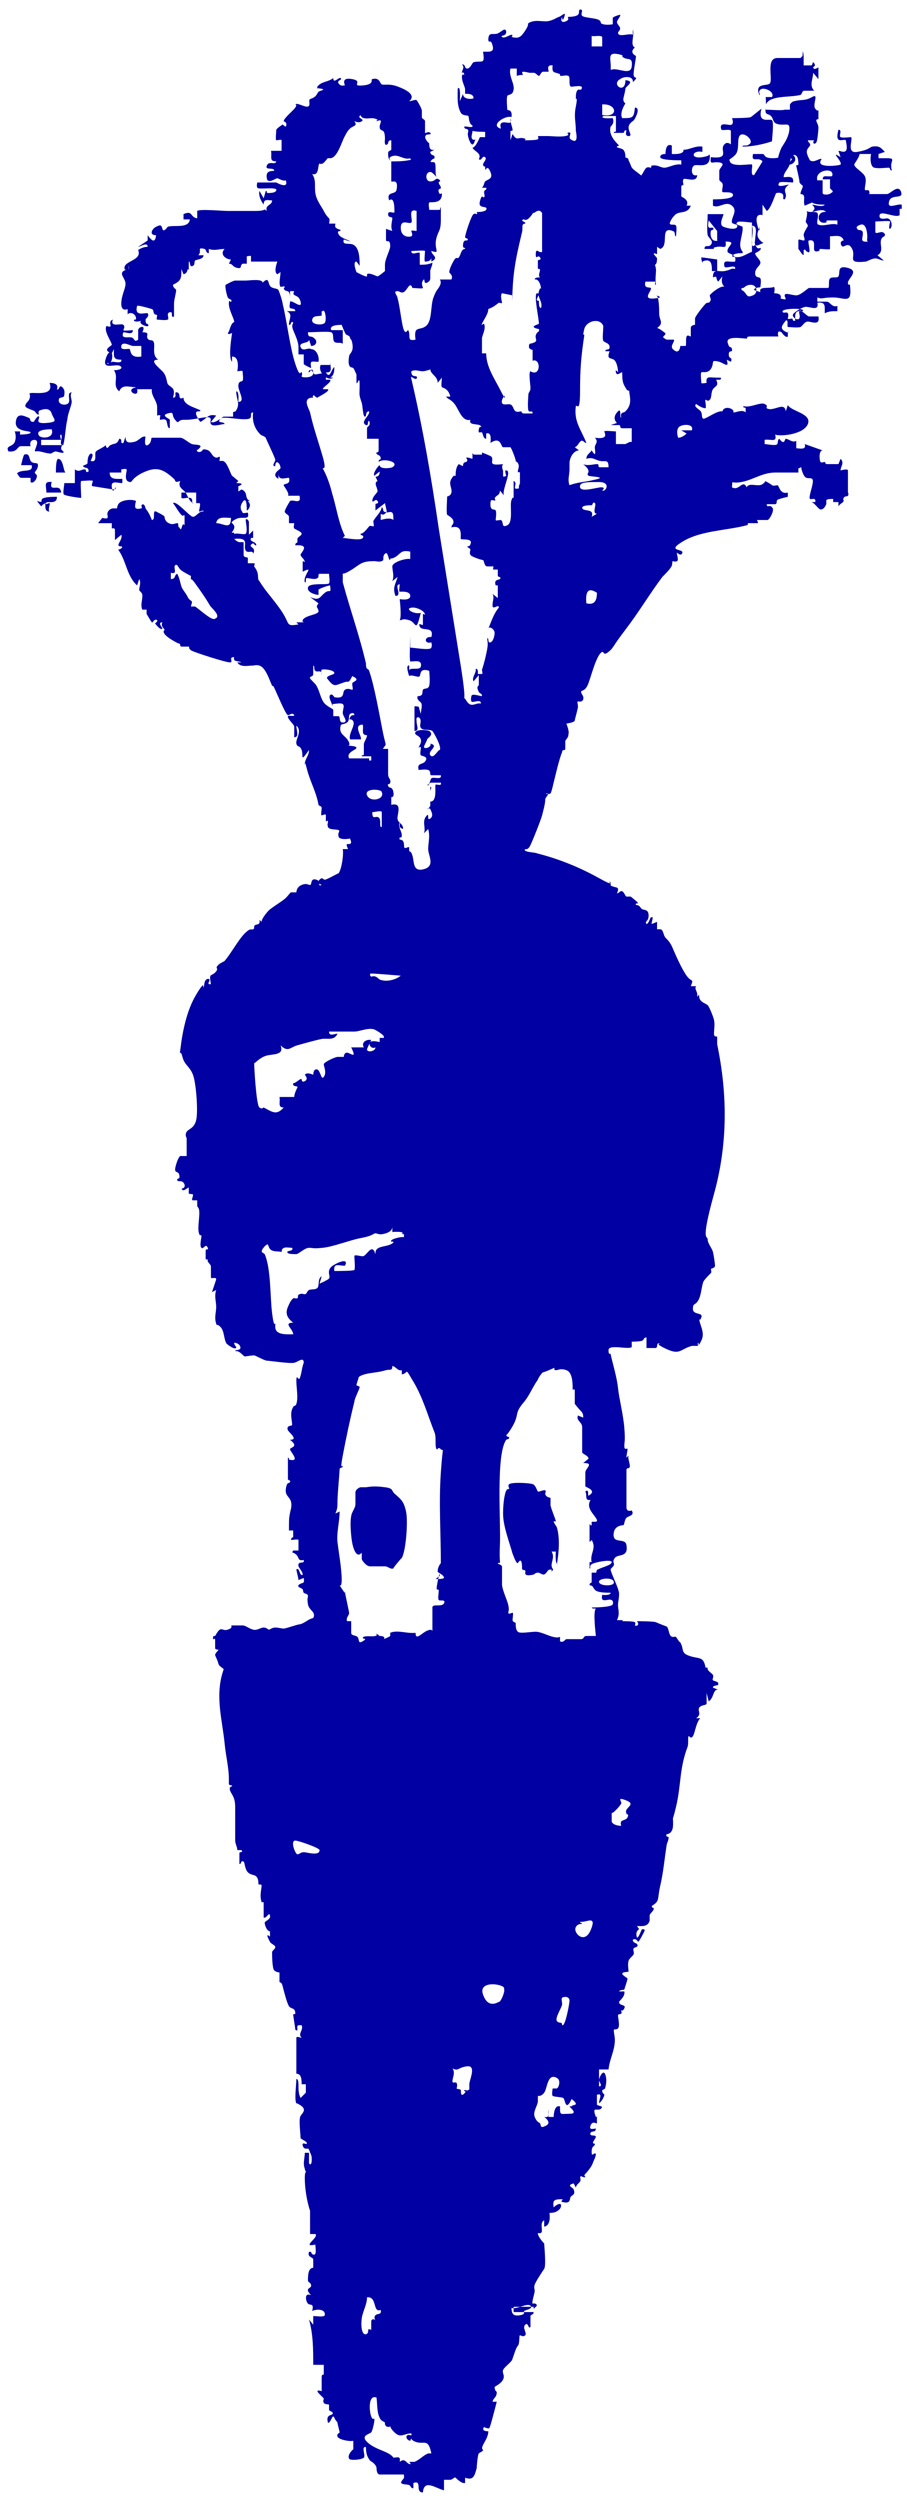 <svg xmlns="http://www.w3.org/2000/svg" width="86" height="237"><g fill="#0000a3"><path d="M35.6 48.4v-.6c0-.1.4 0 .2-.3s-.4.2-.5 0c0-.4.4-.7.5-.9 0-.4-.4-.8 0-1l-.2-.4q.4 0 .4-.5l-.5.4c-.2-.2.4-1 .5-1 0 .4 1 .3 1.2.2.8-.5-.9-.9-1.3-.5 0-.3.2-.2.2-.3 0-.4-.3-.3-.4-.5s.2 0 .2-.3v-1.1h-1.1v-1c0-.2.4-.2.2-.7-.2 0 0 .5-.3.4-.6-.3.4-.9.3-1.3-.4 0-.2.5-.4.5s-.2-1-.3-1.3c-.3-.9-.2-.7-.2-1.7s-.2 0-.3-.2v-.8c-.2-.4-.2-.5-.3-.6s-.3 0-.4-.3 0-.8 0-.8c0-.2.2-.3.3-.6s0-1-.2-1.1c0-.3-.3-.3-.4-.4s-.4-.9-.4-.9c-.3 0-1.2 0-1 .5h1.1v1.3c-.2-.2-.6 0-.8-.2s0-.8-.3-.9-1.6 0-2.2 0c0 .6.3.3.5.5.5.3.3.8-.2.8l-.2-.6c0 .4-1 .2-.8.7s.7 0 1 .2c.5 0 .8.7.7 1.2-.7 0-.8-.2-.7.6 0 0-.7-.3-.7-.4v-.9h-.5v-.7c0-.5-.3-1.1-.5-1.6s0-.6 0-.7c-.2-.3-.2.3-.4.2 0-.6.4-1-.2-1.3h.8c0-.3-.4-.2-.5-.3s0-.4 0-.6c.2-.2 1.2.8 1 0s-.9-.4-.6-1h-.4v.7c0-.9-.3-.6-.5-.8s0-.2 0-.3-.3 0-.4 0c-.2-.3 0-1 0-1.4l-.3.2c-.4-.2 0-1.2 0-1.2h-2.5v-.5c0-.1-.3 0-.4 0v.7H23c-.3.2 0 .5-.5.4s-.4-.4-.8-.4l.2-.4c-.5 0-1.1-.5-.6-1-.5 0-1 .2-1.5 0v.4c-.3 0-.2-.3-.4-.4-.8-.2-.2.2-.6.6h.5c0 .4-.7.4-.8.5s0 .4-.2.5c-.4.2-.2-.4-.4-.4v.8c-.2-.3 0 .3-.5.4l-.2-.5c0 .9 0 1.1-.8 1.5 0 .3.3.4.3.5 0 .3-.2.9-.2 1.3V30c-.4.2 0-.5-.4-.4s0 .6-.2.7-.9 0-1 0 0-.3 0-.4-.2 0-.3-.2 0-.3-.2-.4c0 0-1.3-.4-1.4-.3-.3 1.1.8.6 1 .7.2.3-.2.5-.2.6 0 .5.2.4.2.4.3.4-.4.2-.6 0s0-.3 0-.3-.5.2-.7 0c0-.2.2 0 .2-.2 0-.4-.5-.7-.8-.4v-.5s-.6.3-.6-.5.4-1.4.4-1.9-.6-.9-.2-1.2.6.2.5-.6v.5c-.3 0-.4 0-.4-.2 0-.7 1.7-.7 1.3-1.7q.45-.3.9-.3c0-.5-.7 0-.9 0l.9-.6v-.5c.3.4.7.9.8 0-.7 0-.4-.6 0-.8s.5-.2.6.2.5-.2.5-.2c.6-.2 2 .2 2.1-.7h-.6v-.5c.9-.4.6.3 1.3.4V20c.2-.2 2.4 0 2.9 0h2.6c1.2 0 .7-.3 1.1 0-.2-.6.5-.5.5-1-.4 0-.8-.2-.8.4-.3-.4-.5-.9-.4-1.3l.4.7.2-.7c.2 0 0 .2.2.2s.8 0 .8-.3-1.7 0-1.8-.2 0-.5 0-.5h1.8s1.2.7.9-.2c-.3.1-.7-.2-.8-.2-.2 0-.9.6-1 0s.2-.7.7-.7c0-.4-.9 0-.7-.5s.8 0 .9-.4c-.7 0-.4-.4-.5-1h1v-1c0-.1-.4 0-.5 0s0-.9 0-1 .6-.5.6-.5.2.2.3.2c.2-.4-.2-.5-.2-.5 0-.3.9-1 1.1-1.3s0-.3 0-.3c.2-.2.9.3 1.2.2s0-.6.2-.7.3-.1.4-.2c.2-.1.3-.4.4-.5s.8-.2.2-.3-.3.1-.3-.2c.4-.5 1-.4 1.5-.8 0 .6.5-.1.7 0 .2.2-.4.2-.2.5s.4.2.6.2c0-.1-.4-.8.7-.6s-.2.7 1 .6.7-.6.9-.6c.7-.2.7.4.9.5s.7-.1 1.5.2 1.8.8 1.1 1.4c.2 0 .6-.2.7-.1s.5.8.5 1v.6c0 .2.3.2.3.4v1.1c0 .1.3-.2.5 0s-.3.1-.4.2c-.3.3.3.8.3.8 0 .3 0 .7.5.6l-.4.2c0 .3.3.3.4.4 0 .3 0 .2-.2.3-.4.4 0 .2.2.3.2.2 0 1.1.2 1.4 0 0-.4-.5-.6-.5-.5 0-.5.9 0 .9s.5-.4.8-.2 0 .2 0 .3c0 .2.2.3.2.5s-.3 0-.2.4.3 0 .3.2c0 1-1.1.7-1.2.8s0 .6 0 .7h.9c.3 0 0-.3.2-.2v1.1c0 1.1-.2 1-.4 1.7s0 1.1 0 1.3-.4 0-.5 0c0 .4.8.6 0 1v-.4c0 .4-.5.4-.6.4s0-.9 0-1-1.1 0-1.3 0c0 .5.7 0 .8.2v1.1c.4 0 .8 0 1.2-.2 0 .3-.2.6-.2.8v.7c0 .3-.4.5-.5.4s0-.5-.2-.2 0 .6 0 .7-.8 0-1 0c-.2-.6-.4 0-.7.3s-.5 0-.7 0c-.5 0 0 .4 0 .7.2.6.4 2.6.6 3s.3 0 .4 0c.3.5-.2 1.1.7.9-.2-1.4.4-.8 1-1.3s.4-1.9.7-2.7.4-.7.6-1.1 0-.6 0-.6h1.1c.2-.4-.2-.6-.2-.7 0-.3.3-.9.5-1.2s.3 0 .4-.2c.2-.2.2-.8.6-.8 0-.2-.2 0-.2-.3 0-.6.3-.5.4-.5.2-.2-.2-.2-.2-.3 0-.3.6-2.1.8-2.2s.2 0 .3 0 0-.2 0-.2c.2 0 .7 0 .9-.2.2-.5-.8 0-.6-.8s.3-.3.4-.4 0-.3 0-.5.3-.2.2-.4h-.4c.2-.2.2-.5.3-.6.2-.2.8-.2.5-.9s-.4-.2-.5-.2v-.3s-.2 0-.2-.2.4-.5.2-.7c-.3-.2-.3.4-.6.2.3-.6-.4-.7-.6-1.1.3 0 .7-1 .7-1h.5v-.5s-1 0-1.2-.1c0 .3-.2.6 0 .8s.4-.2.2.2c-.2.7-.5 0-.6-.4s0-.4 0-.6-.3-.2-.3-.2c-.4-.5.8.1.7-.3-.4-.2-.3-.8-.4-.9s-.5 0-.7-.3c-.4-.7-.3-1.6-.3-2.3.3-.4.2 1.1.2 1.2l.3-.7c0 .6 1 .5 1 .4 0-.5-.8-.4-.8-.4v-.4c0-.3-.3-.7-.3-1.2s.3 0 .2-.3-.2 0-.2-.1c0-.3.3-.5 0-.8.4 0 .2.4.5.4s.5-.6.6-.6c.8-.2 1.1.3.9-1 .6 0 1.1.1.9-.6s-.3-.1-.4-.5c0-.8.4-.5.8-.6s.8-.7.9-.2c0 .5-.6.3-.4.5s.7-.2.9-.2 0 .2 0 .2c.7.2.9 0 1.3-.6s.2-.6.3-.7c.6-.4 1.4-.1 1.9-.2s.7-.3 1-.4.7-.6.5 0-.2 0-.2 0c-.2.4 0 .6.4.4s0-.4.2-.4c0 0 .7 0 .9-.2s0-.4.2-.5c.4 0 0 .4.2.6s1.3.2 1.6.4 0 .3.4.4.9 0 .9 0v-.6c0-.1.6-.3.7-.3.1.1-.3.5-.3.7s.3.4.3.6-.2.3-.2.4c0 .5 1.1 0 1.4.2v-.5c.2.5-.3 1.5.2 1.7-.6.5.1.8.1.8 0 .4-.3 1.6-.2 1.9s.5 0-.1.6c.1-.6-.8-.6-1.2-.3-.9.5.5 1.5.5.1 1 .1 0 .6 0 .8s-.2.9-.2 1c0 .3.2.4.2.4s-.6.9-.3 1.4c1 0 1.1 0 1.2-1 .6 0 0 1.1-.1 1.2s-.5.3-.5.7.4.8 0 .8-.2-.5-.2-.5c-.2-.2-.2.2-.3.2h-.9c0-.2.2 0 .2-.2V11h-1.2c-.4.3.9.2.9.2.2.5-.2.8-.2.8-.2.7.3 1.3.8 1.8-.6.2.2.2.4.4s.2.6.2.7.3 0 .3.3c.4.8.1.6.9 1.2s.1.3.1.3c.2.2.5-.7.7-.8s.3 0 .4 0 0-.2.1-.2c.6-.1.8.2 1.2.2s1-.4 1.6-.3v-.4c-.3 0-2 0-2-.3s.4-.3.5-.3c0-.1 0-1.1.6-.8v.8s1.2.1 1.1-.4c.6 0 1.1-.4 1.8-.3v.5c-1-.2-1.2.7 0 .5s.2-.4.7-.2c.1 1.4-1.2.8-1.5 1s-.3 1.1.3.9c0 .8-1.2.2-1.3.4s0 .4 0 .5-.2 0-.2.2v.9c0 .1.8.3.5.9h.4c-.3.8-1 .5-1.4.8s-.6.8-.6.9c.1.2.5 0 .6.2s0 .8 0 1c-.2 0 0-.4-.3-.5-1.3-.5-.3 1.4-1.2 1.7l-.3-.2v.7c-.7-.3 0 .3 0 .4 0 .6-.2.6-.2.6s.1.3.1.5c0 .4-.1.9 0 1.4-.2 0 0-.3-.1-.3h-.9c-.2.7.4.5.5.6.2.2-.9 1.1.3 1s.1-.3.2-.3c.3 0 .3 1.4.3 1.7 0 .7.5.9-.2 1.4.2 0 .8.5.8.5 0 .2-.3.3-.2.4s.3.2.3.2h.7c.1.2-.4.6-.1.9.6.6.7-.2.7-.3h.5c.1 0 0-.7.1-.9s.3 0 .4 0v-.8c0-.3.4-.3.4-.3v-.6c0-.2.8-1.2 1-1.4s.3 0 .4-.2c.2-.2 0-.4 0-.6.1-.2 1.1-1 1.4-.8-.3-.3-.3-.6-.2-1l-.4.5c-.3-.3 0-.6-.5-.4 0-.9.5-.5 1.1-.6s.6-.3 1-.2c.1-.5-.8 0-1-.2-.2-.8.4-.4 1-.5.2-.7-.6-.7-.7-.9-.2-.5 1-1-.2-1 .1.8-.2.4-.8.5s-.2.2-.3.2h-.9c0-.4.3-.2.5-.3.5-.4-.1-.7-.2-1-.1-.6 0-1.3 0-2h1.5c0 .2-.5 1 0 1.2s1.2.3 1.3 0-.4-.2-.5-.4c-.1-.5.6-1.1 0-1.6s-1.2.3-1.8 0v-.6c.4 0 1.9 0 1.9-.4s-.9-.2-1-.3.1-.6 0-.8-.3-.2-.3-.4v-.8c0-.3.7-.7 0-.8s-.9.3-.8-.5c1.8.2.9-.6 1.2-1.1s.7-.1.7-.1v-1.3c-.1-.2-.7 0-.9-.1-.3-.9.8-.3 1-.5s0-.6 0-.6 1.6 0 1.8-.1l1-.8c-.4 1.5.8.9 1 1.1s0 1.7 0 2c-.9.3-1.9.5-2.8.5 0-.2.4 0 .6-.2.6-.3-.4-1.2-.8-.9s0 1.4-.5 1.9-.6.3-.5.6c.2.6 2 .2 2.1.3s-.2 1.1.2 1l.8-1.3c-.4-.5-1.1.2-.9-.7h.9c.3 0 0 .4 1 .4s.7-.5 1.3-.4.3.6.3.8c0 .5-.6.9-.6 1.4.4 0 1-.2.9.5-.2 0-1.2-.1-1.3 0-.4.6.7.2.9.2-.8.6 0 .8-.4 1.4-.3 0 0-.3-.2-.5s-.5-.1-.6-.1c-.1.1-.5 1.5-.9 1.7l-.4-.6v1s-.8-.3-.5.9.2 0 .2.2c0 .3-.4.7 0 1.2s.6.2 0 .5-.4-.4-.4-.5c0-.4.3-1.3-.3-1.3.2.5-.1 1.5 0 1.8s.3 0 .3 0 .1.2.2.3.3 0 .3 0c.2.2-.5.5-.5.5 0 .3.5.6.5.9s-.5.5-.5 1 .4.3.5.5 0 .7 0 .8-.6 0-.6.3l.6.2c-.2-.6.8-.3 1.3-.5.1.2 0 .6 0 .6s.5 0 .6.2 0 .3 0 .3c.8.2.4 0 .4-.3s.7 0 1.1 0 1-.6 1.2-.7h1.8c.2 0 0-.7.2-.9s.7 0 .8-.2c.2-.3-.2-1.1.9-.8s0 1 0 1.4.2 0 .2.3c.2 1.8-.5 1.1-1.6 1.1s-1 .2-1.5 0v.4h.9c.3 0 .5.6 1 .4v.5c-.5 0-.8 0-1.2.2 0-.7.1-1.1-.7-1 .2.9-.8.3-1.2.4s-1.1.6-1.1.7c-.2.3.8.9.6 0s.7.2.9.2h.9c.2 1-.8.4-1.1.5s-.4.4-.6.5-1.1 0-1.2 0 .1-.8-.2-.6c-.3.4-.6.7-.1 1s.3 0 .3 0v.5c-.2.2-.6-.4-.6-.4-.5-.3-.3.4-.3.4h-2.7c-.4 0-.2.2-.3.2-.4 0-2-.3-1.8.4s.3.2.4.6-.3 0-.3.5.4.2.2.7l-.4-.2c.3.9-.3.3-.7.2-.8-.2-.5 0-.7.5-.3.7-.9.4-1 .5s0 .9 0 1 .4 0 .5 0c-.1-.7.3-.5.9-.5s.5 0 .4.2h-.4c.3.6-.1.6-.3.9s-.1.8-.3 1-.3 0-.4 0 .1.6 0 .8c-.3 0-.6-.2-.9-.4-.3.3.4.5.5.8s0 .5.2.6c.3 0 1.3-.8 1.8-.7.1-.4.6-.4.9-.2s0 .3.2.3.8-.3 1.1 0v-.4c0-.1-.3 0-.2-.2.6.2 1.6-.4 2-.2s.1.3.2.4c.6.4 1.7-.7 1.8.3l.2-.6c.3.6 2.3.8 1.9 1.8s-2.6 1.2-3.1 1c.2.8-.4.4-1 .5v.4c.2 0 1.1.2 1.2 0s0-.4.2-.5c.5.7.5 0 .6 0 .3 0 .6.4 1 .2v.7c.3 0 1 .2.8-.4l1.7.6c-.4 0-.3 1-.2 1.1s.3 0 .4 0 0 .2.2.2h1.1l.2-.5c.4.4 0 .7 0 1.1 0 0 .7-.2.7 0v2c0 .1.1.3 0 .4s-.3 0-.4.2 0 .2 0 .3c-.1.2-.3.2-.5.5v-.4H79v-.3c-1 0-.5.2-.7.6s-.4.4-.5.4c-.2 0-.6-.7-.9-.7h.4c.1-.5-.4-.2-.5-.3-.2-.2.5-1.7.2-1.9s-.6.2-.9-.6.1-.5-.4-.4v.4h-2.2c-1.2 0-2.1.7-3.2.9s-.8-.3-.9.5c.7.4 1-.8 1.4 0 .2-.5 1.1 0 1.5-.3s.2-.3.2-.3c.1 0 .6.3.7.4s.5 0 .5 0c.2 0 .2.9 1 .7v.4s-.9.2-1 .3 0 .4-.2.4h-.8c0 .4.3 0 .5.3.3.2-.2 1.1-.4 1.2h-1c-.1 0 .2.3 0 .3H71c-.2 0 0 .2-.2.2-1.9.5-4.3.5-6 1.5s0 .7-.1 1.1-.5 0-.5 0c-.1 0 .2.7 0 .8s-.3 0-.4 0 0 .4-.2.6c-.1.2-.6.7-.8.9-1.2 1.6-2.2 3.3-3.5 5s-1.1 1.7-1.6 2.1-.4 0-.6 0c-.6.3-1.1 2.6-1.4 3.2s-.6.4-.6.6.3.4.2.7-.4.2-.5.2 0 .3 0 .5-.3 1.2-.3 1.3c0 .2-.8.3-.8.3s.3.7.2 1c0 .4-.3.5-.3.7v.7c0 .2-.3 0-.3.3-.3.7-.7 2.5-.9 3.3s-.2.7-.6.6c0 .2.2 0 .2 0 0 .2-.3.4-.3.6 0 .4-.2 1.1-.3 1.5s-1 2.7-1.2 3-.4.2-.4.2c-.3.3 1 .3 1.1.4 2 .5 4 1.3 5.8 2.3s.9.3 1.1.4c.2 0 0 .4.2.4.4.2.8 0 .5.7.2 0 .3-.3.5-.2s.3.5.4.5h.4s.5.4.6.5c.3.3-.2 0-.1.3.4 0 .4.3.6.4s.6 0 .6.6-.4.5-.2.8c.2 0 .3-.5.4-.6.4-.3 0 .6.1.6l.5-.2v.7h.3c.3 0 .3.6.5.8s.4.4.6.8c.3.7.9 2.1 1.4 2.8s.7.2.4 1h.5c-.2.3.2.5.1 1l.2-.2c-.1.7.6.8.8 1s.6 1.3.6 1.4c.1.4 0 .9 0 1.3s.3.2.3.3v.7c1 4.8 1 9.5-.3 14.2s-.6 3.9-.6 4.3.4.8.5 1.2.2 1.2.2 1.3c0 .2-.4.3-.4.3s.1.3 0 .4-.6.6-.7.8c-.2.5-.2 1.3-.5 1.8s-.5.2-.5.8 1 .3.8.8-.2 0-.2.1c0 .6.6 1.3.2 2.1s-.2.1-.3.2 0 .3 0 .3h-.6c-1.1.3-1.1.9-2.4.3s-.5-.5-.6-.5c-.4-.2-.2.3-.4.4h-.9v-1c-.3 0-.2.2-.4.3s-1 .1-1 .1v.5c-.2.3-2.2-.3-2.2.3s.2.2.2.4c.2.9.6 2.2.7 3.2s.5 2.5.6 3.8 0 1.2 0 1.7.3.1.3.3-.1.5-.1.8l.2-.2c-.1.3.2.9.1 1.1s-.2 0-.3.2v3.6c0 .5.5.3.5.3.3.5-.3.5-.5.7s-.2.7-.3.7c0 0-.8 0-.9.7-.2 1.2 1.1.4 1.2 1.2.2 1.2-.8.8-1.1 1.2s0 .5-.1.7-.3.3-.3.4c0 .3.8 1.8.8 2.3s-.1.7-.1 1.1.2.8-.1 1.4h.6c0-.1-.1.1-.1.1.2 0 1.1 0 1.2.1s0 .3 0 .3c.1.1.5 0 .2-.4 0 0 1.6 0 1.8.1s1 .4 1 .4c.2.1.2.7.4.9s.4 0 .5.1.3.5.4.5c.4.7 0 1 .9 1.3s1.3 0 1.5 1.1h.2c-.1.3.4.5.5.7s-.1.4 0 .5.5.1.5.3c.1.3-.5.1-.5.4l.5.2c-.5-.1-.4.8-.9 1.1l-.2-.8v1c0 .2-.5.1-.7.4s.3.6-.3 1h.4c-.4.4-.5 1.4-.7 1.7s-.3 0-.4 0 0 .7-.1 1c-.8 2.1-.6 3.6-1.1 5.7s-.3.6-.3.9c0 .6.2 1.6-.6 1.7-.1.3.2.2.2.3 0 .3-.2.6-.2.8-.2 1.3-.3 2.5-.6 3.8s0 1.4-.8 1.9c0 .2.2.2.2.2 0 .3-.4.5-.4.7v.5c-.2.6-.7.5-1.2.5l.2.3c-.3.2-.3.5-.2.8.2 0 .4-.8.5-.8s.3 0 .2.2-.5 1-.6 1c0 0-.2-.4-.5-.2 0 .3.3.3.4.4.2.3-.2.3-.3.4s0 .3 0 .5-.4.4-.5.7 0 .9 0 1-.5 0-.6.2c0 .2.5.4.5.5s-.3 1-.3 1c0 .1-.4 0-.5.2h.5c.1.5-.5.9-.5 1 0 .4.7.2.5.6s-.3.1-.3.2.1.2 0 .3-.3 0-.3.2.2 1 0 1.2-.4 0-.4.2.1.6.1.9c0 1-.5 1.8-.6 2.8h-.9v1.6c.4 0 0-.4 0-.6s.4-1.1.6-.5 0 1.1 0 1.2c0 .2-.3.2-.3.3 0 .3.2.3.2.4 0 .2-.3.7-.5.8 0-.4.4-1-.2-.8v.9c0 .2.7.1.4.4s-.8-.2-.6.5.2 0 .2.1v.8c0 .1-.4-.3-.6.2s.3.3.5.3c0 .4-.4.2-.5.4-.2.5.8 0 .4.6s0 .3 0 .5-.3.1-.3.7.2 0 .4.2c0 .3-.2.6-.3.9s-.5.8-.7 1 0 .2 0 .3c-.2.1-.4-.2-.5 0 .2.6-.3.5-.4 1l-.2-.4c-.8.2 0 .4 0 .6.2.5-.2.5-.3.7s0 .6-.6.5 0-.2-.2-.3c-.8 0-.9.1-.8.8 0-.1.7-.6.7-.2s-.5.6-.5.6c-.2.1-.6.1-.6.1s.2 1.2-.5 1.3v-.6c-.6.3.2 1.4-.6 1.2 0 .4.6 1 .6 1 0 .2.2 2.1 0 2.4s-.8 1.2-.9 1.5 0 .4 0 .6-.3 1.1-.2 1.2c0 0 .4-.1.4.2l-.3.3v-.2h-1.9v.5h1.9c0 .3-.3.2-.3.4v1c-.2.3-.2-.5-.5-.2s.2.8 0 1-.4 0-.5 0 0 .8-.2 1-.4 1-.5 1.2c0 .3-.8.8-.9 1.1s.2.5 0 .9-.7.6-.8.7c0 .4.2.4.2.5 0 .5-.3.5-.4.9h.4s-.6 2.4-.7 2.5-.5-.1-.5-.1c-.3.4.3.4.4.4 0 .5-.3.9-.5 1.3s0 .4 0 .5-.3.2-.4.3-.2 1.2-.2 1.4c-.2.7-.3 1.2-1.1.9v.5c-.3.1-.8-.4-.9-.5s-.3.2-.5.2h-.6v1c-.8-.2-1.9-1.1-2 .2-.8 0 0-1.2-.9-.9v.5c-.3 0-.2-.2-.4-.3s-1 0-.7-.4.2-.2.2-.6H36c-.3 0-.3-.6-.3-.6 0-.3-.4-.6-.6-.7-.3-.4-.4-.7-.4-1.3-.5-.1 0 .8-.2 1s-1.3.3-1.4.1c-.2-.4.4-.9.4-.9v-.8c-.3.1-1.4-.1-1.5-.4s.2-.3.2-.4-.2-.8-.2-.9-.2-.2-.3-.5c-.2-.4-.3.5-.6.5-.2-.7.2-.7.4-.8.2-.2-.2-.3-.3-.4v-.5c0-.1-.4 0-.5-.2s0-.3 0-.4-1.2-1-.2-.7v-1.3c0-.4.2-.2.2-.3v-.9h-1c0-1.4 0-2.9-.4-4.3l.4.5v-.8c0-.1 1.2.2 1.1-.2 0-.5-.8-.5-1.2-.3.2-.8-.2-.5-.4-.7s-.4-1.1.3-.8c-.7-.7 0-.6 0-.9s-.3-.3-.3-.5c0-.4 0-1.2.5-1.2v-.8c0-.2-.6-.2-.4-.7.3-.1.2.2.3.2.5.3.3-.6.3-.9-1.4.3.4-.7 0-1h-.5v-2.2c-.3-.9-.5-2.1-.5-3.1s.3-.4.2-.5c0 0-.2-.2-.2-.4-.2-.5 0-1 0-1.5h.4v1c.3.4.3-.6.2-.8s-.2-.6-.3-.6-.4.1-.5-.3.4 0 .4-.2-.6-.4-.6-.5c0-.4-.2-1.8 0-2.1s.6-.6 0-1-.3 0-.4-.2c-.2-.3 0-1.8 0-2.3.2 0 .2.4.2.6 0 .4 0 .8.2 1.2l.5-.5v-.8h-.4c0-.4 0-1-.5-1v-3.4c0-.2.4 0 .5 0-.4-.4.2-.7 0-1.2-.5 0-.4 0-.4.5 0 0-.2 0-.2-.1s-.2-1.3-.2-1.4.2 0 .2-.1c0-.6-.4-.4-.6-.7s-.5-1.5-.6-1.9-.2-.3-.3-.4v-.9s-.3 0-.5-.2-.2-1.5-.2-1.7.3-.3.3-.5-.4-.3-.5-.5-.5-.9 0-.5v-1.3.8c-.3 0-.5-.6-.5-.8s.6-.3.5-.7-.3.3-.6.2v-1.3c0-.4-.2 0-.2-.2-.2-.6 0-1.2 0-1.5s-.2 0-.3-.2c0-.2 0-.5-.2-.7s-.5-.1-.8-.4-.3-1-.4-1c-.3-.2-.2.3-.4.2v-1c0-.2.4 0 .2-.3h-.4c0-.3-.2-.6-.2-.9v-3.2c0-1-.4-1.2-.5-1.6s.3-.3.2-.4-.3 0-.3-.2v-.5c0-1-.3-2.2-.4-3.3-.2-2.1-.9-4.4-.2-6.7s.2 0 .2-.1c0-.4-.5-.4-.6-.8s-.3-.7-.3-.8c0-.2.4-.5.3-.5s-.2 0-.3-.1v-.8c0-.3-.2 0-.2-.1 0-.3 0-.3.2-.3.6-1.1.6-.4 1.2-.6s.2-.4.4-.4h1c.3 0 .6.3 1 .4s.7-.2 1-.2.4.2.5.2.3-.2.6-.2.6.1.8.1 1.3-.4 1.5-.4c.5-.1.8-.5 1.3-.6.3-.6-.4-.7-.5-1.3s0-.6 0-.8-.3-.2-.4-.3 0-.3-.2-.4-.5-.2-.2-.4.5 0 .4-.6l-.5.2c0-.2-.2-.9-.2-1 .3-.3.3.7.6.5 0-.4-.5-.7-.4-1s.6 0 .5-.4c-.6.1-.4-.2-.7-.5s-.5-.1-.3-.4h.5v-1c0-.1-.6 0-.7 0 0-.3.2-.2.2-.3v-.6h-.4v-.4c0-.7 0-.9.2-1.7.2-1.1-.6-1-.5-1.8s.3-.5.4-.7-.2-.1-.2-.3v-2c.2 0 0 .2.2.2 1 .2 0-.8 0-1s.9-.2 0-.9c.8 0 0-.6-.2-.9-.2-.5.4-.4.4-.5 0-.4-.2-1 0-1.5s.3-.2.4-.5c.2-.6 0-1.5 0-2.2s.2 0 .3-.2c.2-.4.2-1 .4-1.5 0-.6-.5-.1-.9 0s-2.4-.2-2.6-.2-1.1-.5-1.2-.5c-.3 0-.8.1-.9.1s-.5-.6-.9-.5c0-.2.4 0 .5-.3 0-.3-.3-.5-.6-.5 0 .2.2.4.2.4 0 .4-.8-.2-.9-.3-.3-.4-.2-1.2-.6-1.6s-.3 0-.4-.3c-.2-.6 0-1.1 0-1.6s-.2-1 0-1.6l-.4.2.4-1.2c0-.3-.5 0-.5-.2v-1c0-.3-.4-.4-.3-.7h-.2v-.8c0-.3.3 0 .2-.3-.2-.5-.4.2-.6 0s0-.9 0-1.1-.2 0-.2-.2c-.2-.4 0-1.4 0-2s-.2-.5-.2-.7v-.5h-.4c-.2 0 0-.3 0-.5s-.4 0-.4-.2v-.5c0-.1-.5.4-.6.2-.3-.2.3 0 .2-.5-.2-.5-.6-.2-.7-.4 0-.3.3 0 .2-.5s-.6 0-.3-1 .5-.8.5-.8h.5v-1.7s-.2-.3 0-.6.7-.3.9-1.1 0-3.5-.3-4.3-.8-.9-1-1.7-.3 0-.2-.7c.2-1.7.6-3.7 1.5-5.2s.6-.6.7-.7 0-.7.4-.8c.5 0-.3.6.3.5-.2-1.1 0-.7.4-1.1s0-.4.2-.6c.2-.3.6-.4.7-.5.6-.7 1.3-2 1.9-2.6s.6-.3.8-.4 0-.3.2-.4.5 0 .4-.5l.2.2c0-.3.5-.9.7-1.1s1-.7 1.4-1 .6-.7.7-.7h.5s0-.5.5-.7.6 0 .8 0 0-.7.6-.5 0 .7.5.5c0 0-.5-.2-.2-.5s.3 0 .5 0 1.2-.6 1.3-.6c.3-.4.5-1.8.4-2.3h.5c-.3-.7 0-.4.2-.5s0-.4 0-.5c0 0-1 .2-1.1-.2s.2-.5 0-.6-.9 0-1-.3 0-.3 0-.5-.2 0-.2 0v-.6c0-.2-.3 0-.4 0s0-.5 0-.7-.3-.2-.3-.3c-.2-1.2-.8-2.2-1.1-3.4s-.2-.2-.2-.4c0-.6.4-.8.4-1.4-.9 1.3-.5.5-.7 0s-.4-.2-.5-.6.6-1.2 0-1.7c0 .4.3 1.1-.2 1.1v-1c0-.2-.5-.6-.6-.9s.6 0 .6-.2c-.2-.3-.4 0-.6 0s-1.1-2.2-1.3-2.6-.2 0-.2-.2c-.2-.4-.4-1.1-.8-1.6s-.9-.3-1-.3c-.5 0-1.2.2-1.5-.3h.4c-.4-.2-.8 0-.7-.5-.6 0 0 .5-.4.5s-3.2-.9-3.6-1.1-.2-.4-.3-.4h-.7c-.2 0 0-.3-.3-.3-.4-.2-1.1-.6-1.3-.9s0-.3 0-.4-.4-.3-.2-.7c-.5 0 0 .5 0 .6-.2.2-.7-.5-.7-.5s.3-.2.2-.3c-.3-.2-.4.3-.5.2s-.5-.8-.5-.8v-.4h-.4c-.2-.4 0-.9 0-1.3s-.3-.4-.3-.6.2-.7 0-1l-.2.6c-1-.9-1-2.3-1.8-3.4.3 0 .5-.3.3-.3-.7 0 .2-.6 0-1.1l-.6.5v-.9c0-.3-.2-.2-.3-.2v-.5H9.3l.4-.5c.8.2.4-.2.5-.5s.4-.4.5-.4h.4s0-.3.2-.5c.3-.3 1.2-.4 1.6-.2 0 0-.2.6 0 .7s.4 0 .5 0 0-.3 0-.3c.3-.3.4.3.4.3.3.4.4.6.6 1.1.4 0 0-1 .4-.8s.8.4.8.5c0 0 0 .4.4.6s.6 0 .8 0 0 .3.2.4c.2.4.2 0 .3-.2s.2 0 .2 0v-.9c0-.1-.2 0-.2 0-.3-.2-.7-1-.9-1.2.3-.3 1.6 1.3 1.9 1.3s.6-.6 1-.5c0-.2-.3 0-.4 0s.2-.8 0-.8h-.5c-.4 0-.6-.7-.8-1s-.8-.5-.5-1.1c-.6.2-.4 0-.6-.2-.9-.8-1.5-1.2-2.7-.7s-1.3 1-1.4 1c-.8 0-.3-1.1-.4-1.2s-.4 0-.5 0v.3h-1.1c0 .7.6.6 1.2.6v.4c-.5 0-1.1-.3-1 .4s.3 0 .4 0c0 0 0 .2-.2.2s-1.9-.3-2-.3c-.2 0 0-.4 0-.5s-1 0-1.1 0 0 1.3 0 1.6c-.3 0-1.5-.2-1.6-.3-.2 0 0-.9 0-1.1h1v-1.3c.4.3.6 0 .9 0s0 .4.4.2c0-.4-.2-.3-.4-.4-.4-.2.3-.2.3-.4s0-.7.3-.9c.4 0 0 .6 0 .7.7.2.3-.7.5-.9s.8-.4.9-.6c.2.6.3 0 .5 0 .3-.2.6 0 .8-.6.4 0 0 .5.4.4l.2-.6c0 .6.3.6.8.5s.7-.6 1.1-.5c0 0-.2 1 .2.8s.3-.7.4-.7h2.7c.3 0 .8.5 1.1.6s1.1 0 .7.4-.3 0-.2.3c.4.2.5-.2.6-.2.7 0 .7.5 1 .7s.4 0 .5 0 0 .4 0 .4h.3c.4 0 .7 1.1.9 1.4l.6.5-.2.2c1 0 .2.3.2.3v.5l.3-.2c.7.3.2.8.8 1.1h-.2s.2.2.2.4-.2.5-.3.5c0-.3 0-1.4-.4-.8s0 .9 0 1 .4 0 .5 0c.2.8-.5.3-1.1.6s-.4.4-.4.4.3.2.2.5-.3.4-.2.4h.2v.5c0 .2.4.4.5.4h.4v1.2c0 .3.4.2.4.3v.5h.6c.1 0 0 .2 0 .3.6.8.2 1.1.5 1.4.6 1 1.5 1.9 2.2 3s.3 1.3 1.5 1.1l-.2-.2h.8s-.3 0-.2-.2c.2-.5 1.6-.5 1.5-.9s-.3-.3 0-.7l-.8-.6c.9.4.9 0 1.4-.4s.6.2.5-.7c-.2 0-1 .3-1.1.4v.5c-.2 0-1.1-.2-1-.7s1.9-.2 2-.4 0-.7 0-.9h-.9c-.2 0 0 .3-.2.4-.2.2-.8 0-1 0s0 .5-.2.4c-.2-.7 1-1.6-.2-1v-.9c0-.2.2 0 .2 0 0-.3-.4-.5-.4-.7s1-1-.5-.9c0-.3.2-.2.2-.3v-.3c0-.2.4-.3.4-.5s-.6-.4-.7-.5 0-.4 0-.5h-.5V49c0-.2-.4-.3-.4-.5s.5-1 .5-1c.3-.2 1.1.4.9-.5h-1.1c.2-.2-.4-.9-.4-1 0-.2.7 0 .5-.7-.4 0-1 .3-1-.4v.5c-.7-.4 0-.8.2-1 0-.5-.5-.9-.5-.2-.4 0 0-.4 0-.6s-.9-2-.9-2.1c-.2-.2-.4-.2-.5-.3-.6-.6-.8-1.3-.7-2.1-.4 0 0 .5-.4.6-.6.2-2.5-.3-2.7 0-.4.5.3.2.4.5-.3 0-1.1.3-1.3 0s.4-.8-.8-.6-1.2.2-1.8.2-.4.5-.8 0 0-.8-.7-.6.2.5.2.6v.8c-.3 0-.2-.7-.4-.8s-.4 0-.5 0 0-.3 0-.4-.3 0-.3 0v-.8c0-.6-.6-1.1-.5-1.7H13c.2.8-.8.3-.5 0s.5 0 .3-.2c-.6 0-1.2-.3-1.5.4-.7-.6 0-1.3-.5-2 0 0 .8 0 .7-.3-.3-.5-1.8.4-1.5-.7s.8-.8.6 0-.5 0-.4.4c.2 0 .3-.2.5-.2s.9.2.8-.2c-.8 0-.7-.3-.7-1l-.2.4c-.9-.3-.2-.6 0-.8 0-.3-.8-1.3-.5-1.8.8.3 0-.4.6-.6-.3.8.8.3 1 .5s0 .4 0 .5.8 0 .9 0c0 .5-.6.2-.9.2-.3.7.5.4.8.5s.2.5.6.2v-.9c0-.3.8-.6.4.2.8 0 .3.3.5.6s.5 0 .6.4-.2 1.2.4 1.6c-.9 0 0 .7.4 1.1s.4 1 .5 1.2c.3.4.8.3.5 1.3.5 0 0-.6.4-.5s0 .8.6.5c0 .7 1 .9 1.6 1.2 0 .2-.3 0-.4.2s.3.8.4.9c.6-.3.7-.8 1.5-.6l-.5.6c.4.2 1.1-.5 1.2-.5h.9v-.4c0-.1.2 0 .3-.2.4-.7 0-1 0-1.8.3 0 .2.9.2 1 .7 0 0-1 0-1.5s.3-.4.4-.5 0-.8 0-.9-.4 0-.5 0c0 0 .3-1.4-.5-1.4v.5c-.4-.4 0-2.6 0-2.7s-.3.2-.4 0c.2-.3.2-.6.4-.9s.2 0 .2-.2c0-.3-.5-1.1-.5-1.7s.2 0 .2-.2c.2-.2-.2-.2-.3-.4s-.3-1.1-.2-1.2c0 0 .7-.4.9-.4h1c.3 0 1.6-.2 1.6.2.6-.6.5 0 .7.3s.7.2.8.4.4 1.1.4 1.3c.4 1.6.7 4.2 1.2 5.7s.5.6.6.8 0 .3 0 .4 1.2.2 1.1-.4-.3 0-.4 0 0-.3.2-.2.2.4.4.4.7-.2 1 0v.5h.4c.2.2-.7.7-.7.9h.5c.2.2-.9.7-1 .8-.2 0-.3-.3-.4-.2s0 .2 0 .2c-.2 0-.5 0-.6.3s.2.8.3 1.1c.3 1.4.8 2.8 1.2 4.2s0 1 0 1.1c.4.7.7 1.6.9 2.4.4 1.3.6 2.8 1.2 4l-.2.2c.3 0 1.7.3 1.9 0s-.3-.2-.2-.4c.3 0 .7-.6.8-.7s.3 0 .4 0 0-.3 0-.5c.2-.4.7-.8.8-1.3.2 0 0 .6.5.4l-.2.2c-.2.2-.4 0-.4 0v.6s.9-.3 1.2 0c0-.6 0-.9-.6-.7l-.2-.9zm39.8-17.9c0-.7-.1-1.1.7-1 .4-.3-1.8-.3-1.9 0 0 .3.4 0 .5.2s0 .4 0 .5.3 0 .4 0 0 .3.3.2zm-4.8-2.8c.3.4.3.5.8.3s.4-1-.2-1-.6.4-.9.3c0 .3.1.2.2.3zm.7-3.9v-2.7c-.2 0-1.4-.2-1.4 0-.3.2.4.3.5.4.1.5-.3 1.4-.2 1.9s.3.4.2.6c-.2 0-.9 0-1 .3.7.2 1 0 1.6-.3s.3 0 .3 0zm-3.3-1v-.9l-.8-1c-.2 1 .2.6.4.7.2.2-.2.2-.2.3-.1.5.1 1.1.7.9zm-2.4 18c.2-.6-.7-.6-1.1-.4s-.3.8-.2 1.1c.3 0 .6-.2.8-.4l-.5-.3zm-5.7 1.1v-1.3H59c-.3 0-.1-.3-.3-.3h-.8l.6-.2s-.5-.4 0-1 .2.5.4.5c-.1-.6.2-.4.4-.6.5-.5.5-1 .4-1.6s0-.2 0-.3-.2 0-.3-.2c-.4-.6-.4-.9-.4-1.6-.2 0-.5.4-.6 0s.2 0 .2 0c0-.3-.1-1-.4-1.2s-.7 0-.4-.8h-.4c0-.3.4 0 .4-.4s-.5-.4-.6-.6 0-.9 0-1.4c-.3-.8-1.6-.5-1.8.3s0 .4 0 .6c-.3 2-.4 3.2-.4 5.3s-.3 1.2-.4 1.4c-.2 1.5.5 2.2 1 3.5-.2 0-.3-.3-.5-.2s-.3.5-.6.6l.4.3c-.5 0-.9.7-.9 1.2v.6c0 .5-.2 1 0 1.5.8-.3 1.5-.3 2.3-.5 1.5-.3-.4-.3-.5-.4-.2-.2 0-.2 0-.4 0-.3-.3-.5-.5-.7.4.2 1 0 1.3 0s0 .3.3.3h.8c0-.8-.3-.5-.8-.6s-.7-.4-1.3-.2c0-.4.3-.5.5-.8.5.8.3 0 .3-.3s.4-.5 0-.9c1.4.2.9-.5.9-.6s.9 0 1.1 0v1.2h.9l.4-.2zM58 6.6c.6-.2 1.8.6 1.9-.3s-.3-.6-.7-.8 0-.2-.3-.3c-1.5-.4-.9.4-1 1.4zm1.4 165.3c-.3-.5 1-.8 0-1.2s-.4.1-.5.3c-.2.3-.3.4-.6.7s-.3.1-.3.2v.8c.1.3.6.4.9.4-.2-.7.4-.4.6-.8s-.2-.3-.2-.3h.1zm-2.3-161c1.6.3 1.4-1.1 0-1zM58.2 150c0-.5-1.5-.4-1.4 0s1.5.4 1.4 0m-2.1 2.4s1.9 0 2-.3-.1-.4-.1-.4c-.3-.2-1.1.4-.9-.5 0 0 .8.1.8-.2-.4 0-1.1 0-1.4-.2s-.2-.5-.6-.5c0-.3.2-.2.2-.3v-.9h.4c.1 0 0-.3.2-.3.3-.2 1.3-.4 1.3-.7s-1.6 0-1.9.2 0 .4-.2.4v-.6h.2c-.2-.8.5-1.3 0-2.1l-.2.2v-1.5c0-.5 0 0 .2-.1v-.3c0-.1.6.1.5-.2-.2-.5-1.1-1.1-.6-1.9-.6.1-.3-.4-.5-.8.4-.3.2.4.3.4.9-.5-.3-.8-.3-.9v-1.3c0-.4.9-.9-.2-.9l.5-.4c0-.3-.5-.4-.6-.6v-2.4c0-.5-.6-.6-.4-1.1l.5.2c0-.2 0-.4-.2-.6s-.6-.7-.6-.7v-1.2c0-.4-.2 0-.2-.2 0-.5 0-1.6-.6-1.8s-.7 0-1 0 0-.3-.2-.2-.9.4-1 .4-.5.6-.5.7c-.5.7-.8 1.5-1.3 2.1s-.6.8-.7 1.3-.3.9-.7 1.5-.3.2-.3.2c0 .4.2.3.2.3.2.2 0 .2-.2.3-1 1.4-.5 7.8-.6 10s.2 1.5-.2 1.7c0 .1.3.1.4.3v1.7c0 .5.5 1.5.6 2s0 .5 0 .7.3 0 .4 0 0 .5 0 .7.3.2.3.3c0 .3 0 .6.2.8s1.2 0 1.7 0 1.2.4 1.7.5.4 0 .6 0v.4c.3.2.5-.2.6-.2h1.4c.3 0 .2-.3.5-.3h.9c0-.1-.3-2.3 0-2.6h-.3zm1-105.9c.3.2.9-.8-.3-.8s-1.9 0-1.8.5 1.6 0 2 0 .2.2.2.2zm0-42.2v-.8c-.2-.2-.8 0-1-.1v1h1zm-1.5 52.9c.8.2 1-.3 1-1-.9-.6-1.1 0-1 1m.5-8.2.5-.3c-.5 0 0-.9-.2-1-.2-.2-.2.2-.3.2-.2 0-.8 0-.9.2 0 .5 1.2 0 .9.9m-1 133.4c-.2 0-.4.1-.5.3-.3.5.8 1.7 1.4.3s-.3-.8-.8-.8 0 .1 0 .2zm0-173.9c.4-.6-.9-.2-1-.3-.2-.2 0-.9-.2-1s-.5 0-.7 0 0-.2-.2-.2c-.4-.2-.7 0-.6-.8-.7-.1-.3.6-.4.6h-.5c-.2 0-.3.4-.4.4s-.3-.3-.5-.3h-.4s-.4-.1-.6-.1 0 .3 0 .3-.4 0-.6.1v-.7h-.6c-.2.7.4 1.4.3 2s-.5.4-.6.6 0 1.2 0 1.3.5-.1.4.7c-.6-.2-2.1.8-1 1.1-.3-1 .8-.4.9-.6s0-.4 0-.3c0 .4.2.8.2 1s-.2 0-.2.2v.8l.2-.6c.4.7.5.3 1 .4s0 .2.2.2 1.1 0 1.2-.1 0-.3 0-.3h.9c.4 0 1.2.1 1.7 0s.2-.2.2-.3c.6-.2 0 .4.3.6.7.5.6-.3.5-.8 0-.9-.2-1.3 0-2.3s0-.7 0-.7c0-.4 0-.7.2-.9h.2zm-.9 191.2c0-.2.9 0 0-.7-.6 1.3-.6 0-.8-.1s-.9-.1-1-.2 0-.7 0-.7h.4c.2-.1.4-.8 0-1-.9-.5-.9 1-1.2 1.4s-.6.3-.6.3v.5c0 .4-.5 1-.3 1.5s.4.5.5.6 0 .5.4.3c.9-.3 0-.9 0-.9.6.1.3-.3.4-.7v.7h.5s0-1.2.6-1c0 .9 0 .7.9.7s0-.6 0-.7zm-.9-7.7c.3.2.7-2.1.7-2.3 0-.5-.6-.4-.7-.3s0 .4 0 .6c0 .3-.7 1.3-.5 1.6s.5 0 .5.4M51.4 24v-3.8c-.3-.5-.7 0-.8 0s0-.3 0-.2c0 .2-.4.7-.6.8s-.3 0-.4 0c-.3.2.3.2.2.4-.4 0-.2.4-.3.8-.5 2.1-.8 3.4-.9 5.5s0 .3 0 .5l-1-.2c-.2.2 0 .8 0 .9s-.2 0-.3 0c-.4.3-.5.4-1 .6 0 .5-.5 1.1-.6 1.4s0 0 .2 0c.2.5-.2 1.1-.2 1.4v1.4h.4c0 1.3.8 2.4 1.4 3.6s.3.3.3.4-.3.4-.2.7.7 0 .9.2.2.5.4.6.4 0 .5 0 0 .2.3.2h.8c0-.4-.3 0-.4-.3s0-1.4 0-1.5c0-.2.2-.3.2-.6s-.2-1.5 0-1.6c1 .6 1-1.3.2-1v-1c0-.1-.5 0-.3-.6 1-.2.5-.4.6-.8s.4-.3.3-.6c-1-.2-.2-.4 0-.5 0-.5-.5-2.7-.2-2.9.4 0 0 .4 0 .6s.2 0 .2.2 0 .6.2.6c.2-.6-.4-1-.2-1.6s.2 0 .2-.2c0-.3-.2-1-.6-.9 0-.2.3-.2.5-.2-.2-.2 0-.5 0-.7s-.2 0-.2-.2v-.7c0-.1.4 0 .2-.3s-.4.3-.4-.3.3-.2.4-.2h.3zm-2.9 194.8c0 .6.2.8.8.7s.3-.3.4-.4.9-.2.6-.5-1.4.4-1.8.2m.8-173v-.9c0-.3-.2 0-.2-.2s.2-.5 0-.8-.2 0-.2-.2-.4-1.2-.5-1.3h-.7c-.2 0-.2-1.1-1.2-.4 0 0 .2-1.1-.4-.9v.5c-.3 0-.3-.5-.4-.6s-.4.2-.3-.3.4 0 .2-.3-1.2 0-1-.6c-.8.2-1.1-1-1.5-1.5s-.6-.4-.8-.7h.4c-.2-.8-.7-.8-.8-.9s0-.7 0-.9l-.4.5c0-.5-.4-.7-.6-1s0-.3 0-.3-.6.2-.8.2c-.4 0-.7-.2-1.1 0 0 .6.4.4.5.5s0 .3-.2.2-.4-.3-.3 0c1.1 4.7 1.9 9.4 2.6 14.2.7 4.4 1.4 8.7 2.1 13.1s0 2.4.5 3.2.8.2 1.4.3c0-.5-.8 0-.9-.2s0-.5 0-.5c0-.3.8 0 1 0 0-.3-.2-.2-.3-.4-.3-.6 0-.5 0-.7V64l-.5.6c-.2-.4.3-.8.2-1.2.3 0 .2.5.2.5h.4c.1 0 0-.3 0-.4.2-.6.4-1.4.5-2s0-.7 0-1c.2 0 0 .5.3.4s.4-.7.4-.9c0-.4-.7-.8-.6-.2v-.2c.3-.7.5-1.4 1-2 0-.4-.6.3-.6-.2s.2-.7 0-1.1l.5.4v-1.2H47c-.2-.6.3-.5.4-.6.2-.2-.2-.2-.2-.3V54h-.4c-.1 0 0-.3 0-.3h-.6c-.3 0-.3-.6-.4-.6s-1.1-.3-1.2-.5 0-.4 0-.5-.3-.2-.3-.3c0 0 .3 0 .3-.2.3-.6-.8-.4-.9-.5s.3-1.4-.9-1.1c0-.2.2-.3.2-.5 0-.4-.5-.6-.6-.7s0-1.6 0-1.7.3 0 .4-.4-.3-.8 0-1.3.3-.2.4-.3c0-.2 0-.8.3-1.1l.4.2c0-.5.3-.3.4-.5s-.5-.5.5-.2v-.6s0 .2.2.2h.7v-.2s.8.3.9.4c.3.4-.5.9 1.1.7-.2.3 0 .5 0 .7v.4c0 .2.3 0 .3 0s-.2-.6 0-.5c.6 0-.5 2-.2 2.4l-.4-.5c0 .4-.2.4-.4.6s0 .3 0 .3c-.2.2-.5-.3-.5.4s.4.4.5.6 0 .8 0 .9.3 0 .5 0c.3.2 0 .8.6.5s.2-1.9.4-2.4.2 0 .2-.2v-1.6c.5.2-.3.9.5.7v-.2zm-1.5 142.7c0-.4-2.5-.8-2 .6s1.4.7 1.5.7c.2 0 .6-1 .5-1.2zm-3.3 9.6v-.5c0-.4.7-1.8-.2-1.7s-.8.5-1.4.2c.3.4 0 .9 0 1.2s.3 0 .4.2 0 .4 0 .5.4 0 .4.2 0 .6.3.3 0-.2 0-.3.3 0 .3 0zm-3-48.4c.2 0 .5 0 .6-.1 0-.3-.6-.5-.6-.6 0-.5.3-.8.3-.8 0-2.9-.2-5.7 0-8.6s.3-1.9 0-2.2-.3.1-.4 0c-.2-.3 0-1.1-.2-1.6-.6-1.5-1.1-3.3-2-4.8s-.4-.8-1.1-.7v-.4c-.4.1-.5-.3-.9-.4 0 .5-.2.3-.6.4-.7.2-1 .2-1.6.3s-1 .3-1 .4-.2.6-.2.7.3.1.3.2c0 .2-.5 1.1-.5 1.4-.4 1.6-.8 3.5-1.1 5.1s0 .8 0 1-.3.1-.3.3c0 .3-.2 2.4-.2 3s0 .7-.2 1.2l.4-.2c0 1-.3 2-.2 2.9s.4 2.5.4 3.6-.5 0 0 .8.3.2.3.3.4 1.9.4 2c0 .3-.3.4-.2.8h.4v1.1c0 .3.4.2.6.4s0 .7.5.4 0-.2 0-.3c0-.3.9-.1 1.2-.2s0-.2 0-.2c.3 0 .3.2.4.2s.3 0 .4.1 0 .2 0 .2.5-.2.6-.3v-.3c.7-.3 1.6.1 2.4 0 0 .8.6 0 1.1-.2s.4 0 .5 0v-2.2c0-.4.9 0 1.1-.4s-.4-.2-.5-.3 0-.7 0-.9-.2 0-.2-.2.2-1.3.3-1.4v.2l-.4.3zm-.7-73.3v-1.8c.2 0 0 .3 0 .4v1c.7 0 .4-1.5.5-1.6s.6.2.5-.2h-.9c-.3 0-.2.4-.4.2.3 0 .3-.6.4-.6.2-.2 1 .2.9-.3h-.9c-.2 0 0-.4-.3-.5s-.8 0-.9 0c-.2-.7.4-.5.6-.8.4-.5-.3-.5-.4-.6s0-.5 0-.7-.2 0-.2 0c0-.2.3-.4.2-.8s-.7-.4-.5-.7 1.4-.2 1.4 0c.3.3-.3.6-.3.7s-.3.6-.3.7c0 .3.8 0 .6-.3.9.2-.3.7 0 1.1s.7-.5.9-.5c.2-.3-.6-1.7-.7-1.8-.3-.2-.9 0-1.1-.3s.2-.7-.2-1c-.3 0-.2.2-.2.4 0 .4.3.9-.2.9V67c0-.1.3 0 .4 0l.2.7c0-.3.2-.9 0-1.1s-.4-.3-.3-.6c.6 0 .4-.4.5-.6s.5 0 .6-.4 0-1.3 0-1.4c-.9-.3-.8.3-.9.5s-.8-.2-1 0c0 0-.4-1.1 0-1v.5c0-.4 1 0 1.1-.4.2-.8-.9-.4-1-.5s0-2.1 0-2.4v1.1c.4 0 1.9.3 2 0s0-.4 0-.5c-.7.2-.7-.6 0-.5.3-1.1-.9-.5-1.1-1s.3 0 .3-.2v-.9c0-.2.2 0 .2 0 0-.4-.8-.7-1.1-.7-1 0 0 .7.7.5-.5 2-.4.9-1.1.7s-.6 0-.9 0c.2-.3 0-2 0-2s1 .2 1-.3-.9-.4-1-.4 0-.6 0-.7c-.6 0 .3 1.1-.4 1.1-.3-.8 0-1.1.2-1.8l-.5.4c.2-.5 0-1 0-1.4s1.3-.8 1.7-.7v-.7c-.9-.2-.9.2-1.4.5s-.5 0-.5.3c-.2 0-.2-.9-.5-.6s0 .6-.3.7-.5 0-.7 0c-1.3 0-1.3.3-2.3.9s-.7 0-.7.4v.7c.7 2.6 1.6 5.1 2.2 7.7 0 .7.2.4.3.7.5 1.4 1 4.3 1.3 5.8s.4 1 0 1.6h.5v2.4c0 .4.3.5.2.8s-.3 0-.2.3.4 0 .5.6-.2.4-.2.5v.7c.9-.2.7.5.6 1.1s.4.6.5 1-.3 0-.3 0v-.5c-.2.5.2.9.2 1.3s-.3 0-.2.4c.6 0 .3.8.5.8s.4-.2.4 0v.3s.2 0 .3.4c.2.6 0 1.6 1.1 1.3s.4-1.3.4-1.9.2-1.2 0-1.9l-.4.4c.2-.5-.2-1.1.2-1.6s0 .5.4.2 0-.8 0-.9-.3 0-.4 0h.2zm.1 156.2c-.3-1.5-.7-.8-1.5-1.1s-.2-.8-.5-.1c-.2 0-.5-.3-.3-.5s.5.2.4-.2c-.7 0-1 .5-1.6-.1s-.3-.6-.3-.6-.3.2-.5 0 0-.3-.2-.4-.2-.1-.3-.2c-.4-.6-.3-1.4-.4-2.1-.8-.3-.7 1.3-.5 1.8s.3 0 .3.3-.2 1.1-.3 1.2c-.2.2-1.1.3-.3 1s2 .8 2.4 1.4c.4 0 .7-.2.6.4.5-.4.6.1.9.2s0-.2 0-.2h.5c.5-.2.8-.6 1.3-.8h.2zM39.5 21.9V20c-.9-.3-.3.9-.5 1.1s-1-.4-1 .5.8.9 1 .8 0-.4 0-.5.4 0 .5 0m-2.4-4.8v-1.8c.5 0 1.1 0 1.6-.1s.2 0 .2-.2c-.6.2-1.1-.4-1.7-.2s0 .5-.2.4-.2-.5-.2-.7.2-.2.3-.3v-.9c-.4 0-.2.3-.4.4-.3.2-.2-.5-.2-.5 0-.2 0-.7-.2-.8s-.3-.1-.3-.4.4-.8-.3-.5c0-.1.2-.2 0-.2-.4-.2-.8 0-1.2-.1s-.2-.4-.4-.2.5.3.2.5-.6 0-.7 0c.3.4 0 .4-.3.6s-.5.6-.6.8c-.3.5-.7 2.1-1.4 2.1s0-.3 0-.2c-.2.1-.5.6-.7.7s-.3 0-.3 0c-.2.1 0 1.2-.7 1 .4.6.2 1.1.3 1.8s.6 1.3.8 1.7.4.6.5.7 0 .5 0 .5h.6c0 .2-.2.4.5.6 0 .2-.4 0-.2.4s.9.5 1.1.7l-.6-.2c-.2.6.5.3.9.5.6.3.6 1.4.6 2l-.3-.4c-.4 0 0 1 0 1s.9.5 1 .4V26c.2-.2.9.2 1 .2s.7-.5.7-.5v-.6c0-.5.4-1.2.5-1.7 0-.8-.3-.4-.4-.6v-1.1l.6.2c-.2-.4 0-1 0-1.2s-.4 0-.4-.4.6 0 .6-.2c0-.4 0-1.5-.5-1.1-.3-.9.6-.5.7-1 .2-1.1-.4-.7-.5-.8V17zm-1.9 75.5c.5-.2.7.3.9.3.6.2 1.4 0 1.9-.4 0 0-2.4-.2-2.7-.2s-.2 0-.2.2zm2.9 24.4c.4-.3-.9-.2-.9-.2v-.5c0 .4-.4.6-.9.7s-.6-.2-.9 0-.8.3-1.3.4c-1 .2-2.5.8-3.5.9s-.9 0-1.3 0-1 .6-1.2.6-.7 0-.8-.1c-.3-.3.6-.1.4-.5-.4 0-1-.2-1 .4-.3-.1-.7 0-1-.2s-.2-.6-.4-.5-.3.3-.4.4c-.2.4 0 .3.2.5.6 1.4.5 4 .7 5.6s.3.8.3 1v.3c0 .8 1.1.7 1.7.7 0-.5-1-1.1 0-1.1-.5-.4-.8-.8-.5-1.5s.4-.7.5-.8 0 0 .3 0 0-.3.3-.4.3 0 .5 0 .2-.3.4-.4.6 0 .8-.2 0-.9.4-1.1l-.2.7s.9-.4.9-.5c.2-.2-.4-.8.5-1.3s1.3-.4 1 .1c-.6 0-1.1-.3-1 .5.3 0 1.8 0 1.9-.1s0-1.1 0-1.3.5 0 .8 0 .7-.9 1-.6 0 .5.2.3c0-.8 1.2-.5 1.7-1 0-.2-.2 0-.2-.1-.2-.2 1-.5 1.2-.4v-.3zm-1.7-18.7c0-.2-.7-.6-.9-.7-.6-.2-1.4.2-1.9.2h-2.4c0 .5.5.2.8.2-.3.7-1 .4-1.5.5s-1.6.4-2.3.6-.9.7-1.6 0c.4 1-.8.8-1.4 1s-1 .7-1.1.7c0 .4.2 4 .5 4.2s.3 0 .4 0c.8.4 1.2.8 1.9 0-.6 0-.3-.5-.4-1h1.4c0-.3.2-.7.3-.9s-.5 0-.4-.4c.2 0 .5-.3.7-.4s0 .4.4.2 0-.6 0-.6c.2-.3.8 0 .8 0s0-.4.2-.5c.5-.2.5 1.1.8.7s0-1 0-1.2 1.1-.7 1.3-.7h.6s0-.4.3-.4 1 .7.4-.5h1.2c-.3-.5.3-.8.7-.7 0 0-.4.8-.4.9 0 .3.8.2.8-.2-.4.2-.7-.3-.5-.5s.9 0 .9 0v-.4h.4zm-.2-20V77c0-.2-.7 0-.9 0 0 .8.3.3.6.5s0 1 .3.9zm0-3.2c0-.3-1.7-.4-1.4.3s1.7.4 1.4-.3M35.6 220s-.2-.3 0-.5.6 0 .5-.5c-.8.3-.3-1.3-1.3-1.2 0 .7-.4 1.3-.5 2s0 1.6.4 1.5 0-.7.5-.4v-.8c0-.3.3-.2.3-.2zm-.4-147.9v-.4h-.9c0-.2.2 0 .2-.2v-.9c0-.3.3-.6.3-.9-.6 0-.3-.5-.4-1-1 0 0 1.2-.2 1.4h-1c-.2-.5.5-1.3.3-1.7s-.5 0-.3-.4.6 0 .3-.4c-.6 0-.3.5-.5.8s-.7.2-.7.4c-.2.8.4.9.7 1.4s0 .5 0 .5.8 0 .8.2-1 .4-.7 1H35v.2zm-1.8-7.3c0-.2.9-.3 0-.7-.4.8-.3.4-.8.6-.9.3-.9.5-1.6-.4 0-.3.7-.3.7-.5 0-.3-1.1-.4-1.2-.3s0 .5 0 .5c0-.6-.4-.2-.6-.4s0-.4-.2-.5v.8c0 .3-.4.2-.3.4s.5.5.6.7c.3.5.4 1.2.7 1.6s.9.6.9.7v.6h.5c.2 0 0 .6.4.6.6 0 0-.6 0-.9 0-.5.4-1-.5-.9s-.3 0-.5.2c0-.2-.4-.8-.2-1s.4.2.4.2c1.1.2.7-.5 1-.7s.6 0 .7 0 0-.4 0-.5zm-2.9-35.3v.4c0 .1-.6 0-.8.2-.5.7.9.8 1.1.5s0-1.4-.2-1.1zm-.2 145.9c0-.2-2-.9-2.3-.9-.5 0 0 1.3.2 1.3s.3-.2.6-.2 1.5.4 1.5-.2M20.5 49.6c.7 0 1.4.7 1.4-.5-.5 0-1.3-.2-1.4.5m-2.4 7.9h.4c.3.2 1.1.9 1.5 1.1s.4 0 .5 0c.4-.3-.5-1-.6-1.2-.4-.7-.9-1.4-1.4-2.1s-.4-.2-.4-.3v-.4s-.8-.4-1-.6-.3-.6-.5-.4.3.9-.4.7v.6c.5 0 .3-.4.6-.5.2.3.3.9.4 1.2s.4.6.6 1 .4.3.4.5-.2.4 0 .5zm.5-9.8v-1h-1.4v.5c.2.2 1.2-.4 1 .5h.5zm-5.2-13.9v-1h-.8c-.2 0-1-.5-1.1 0s.7.2.8.3 0 .9 1.1.7"/><path d="M74.9 9.9s.2-.3.4-.3c.7-.2 1 0 1.7-.4s0 .7.3 1.1.3 0 .3.2v.8s-.2 0-.2.1c0 .2.2.4.2.7s-.1 1.3-.2 1.4c-.2.3-.4 0-.2-.2h-.6c0 .2.3.3.2.5s-.3.3-.3.6.3.8.3.8c.4.3 1-.3 1.1-.1-.7.9 1.7.6 1.8.5.2-.3-1.1-1.4 0-.7l-.2-.6c.2 0 .5.2.7 0s0-.9 0-1c-.2-.2-1.1.5-.7-1 .4 0 0 .6.2.7s.9 0 1 0c.2.2-.5 1.6.6 1.4s1.1-.4 1.4-.5c.7-.1.8.1 1.2.5l-.6.2v.4h.8c.8 0 .4.2.4.7s.1.4.1.4c-.2.2-.2-.2-.3-.2-.4 0-1 .1-1.4 0s-.4-1-.3-1.3h-1.1c0 .3-.5.9-.5 1 0 .3.8.7 1 1.1s0 .9 0 1.2.3 0 .4.2 0 .3 0 .3h1.7c.3 0 1-.9 1.3-.3.4.9-.9.2-1.1 1s.7.2 1.2.3v.4h-.2v.6c-.4.3-1.8-.5-1.9 0s.6.3.7.3c.4 0 .6.7.3 1-.2 0 0-.6 0-.7s-1.2 0-1.4 0v1c0 .2.4 0 .6 0s.3.2.3.2c.1.2-.3.3-.3.4-.3.5.3 1.2-.4 1.6l.6.5c-.3 0-.5-.2-.8-.2s-.6.2-.9.3c-1.9.2-.9-.4-1.3-1.2s-.8 0-1-.3 0-.5.2-.5c-.2-.6-.8-.4-1.3-.4v1.2c0 .1-.7 0-.9 0s0 .2-.2.2c-.9.3.1-1.2-.9-1-.2 0 .3 1.3-.1 1.1s-.1-.3-.4-.2v.4c0 .3-.4-.4-.5-.5v-.8c0-.2.3 0 .5 0s0-.4 0-.5c0-.3.4-.8.4-.9s-.2-.3-.2-.4.2-.7.1-1c.2.2.9 0 1 .2.2.3-.2 1 .1 1.1.5.2 1.3-.2 1.8 0v-.4h-.9c-.3 0 0 .2-.2.2-.9.2-.9-1.1 0-1-.2-.4-1.2 0-1.3 0 .3-.3.3-.4 0-.7.2 0 1 .3 1.2 0-.4 0-.9 0-1.2-.2l-.7.3c-.2-.5.2-1.1-.4-1.1 0-.3.3-.7.2-.8s-.3-.2-.3-.4-.3-1.4-.3-1.5.2 0 .2-.1c0-.3 0-1-.5-.9.5.4 0 1-.5.9l.4-.5c-.5-.5-.7-.3-1.3 0-.1-.1.2-.9.3-1.1.3-.5.5-.7.7-1.4.2-1.1-.2-.7-.9-.8s-.5-.5-.8-.8-.6 0-.5-.8v.2c.6 0 1.5.1 1.8 0h.5zm7.3 12.9c.1-.4 0-1.7-.6-1.5s-.3.4-.3.4c0 .2.4 0 .5.3.1.5-.4 1 .5.9zM78 17.1c0-.6.3-.3.9-.4.3-.9-1.7-.6-1.4.4zv1.2c0 .2.6.2.8 0 .4-.2-.1-.3-.1-.5V17H78zM5.8 42.4v.2l.2.2c.2.3-.6 0-.7 0-.2 0-.4.2-.5.2-.5 0-1-.3-1.5-.2 0-.3.5-1 0-1.1-.6 0-.4.6-.4.6H2c-.4 0-.3.6-1.2.5-.3-.6.4-.4.6-.9s0-1 0-1h.5v.3s1 0 1-.2-1.5 0-1.4-1 .9-.5 1.2-.4 0 .4.5.4c0 0 .4-.7.5-.5s-.5.7.7.6.7-.3.5-.9-.8-.4-1.1-.3 0 .5-.2.4-.2-.2-.3-.3-.9-.3-.9-.5c0-.3.3-.4.4-.7s0-.4 0-.5c.2-.2 2.4.4 1.9-1 1 0 .7.6.7.6.2.2.2-.5.5-.2s.2.6.2.7c0 .4-.4.2-.5.4-.2.6.7.7.9.4s-.2-1 .3-1c-.2.3 0 .6 0 .9s-.4 1.2-.4 1.6c-.2.8-.2 1.7-.4 2.5-.5 0 0-.7-.2-1-.2 0 0 .5 0 .5H3.9v.5h2zm-2.1-1.1c.2.3 1.5.3 1.2-.6-.3 0-1.6 0-1.2.6m72.4-36s0-.9.1 0v.9h.7c.2 0 .1-.5.3-.2s-.1.3-.1.4c.1.3.4 0 .5 0v1.1l-.5-.6c0 .6-.4 1.2.1 1.7h-.9c-.3 0-.2.3-.4.4-.8.2-1.9.1-2.7.4s-.5 1-.6-.2h.6c.3-.5-.8-1-1.1-.7s.1.5-.1.5c-.5-1.2.8-.8 1-1.1.3-.4-.4-2.4.7-2.4h2.2zM2.9 45.8v-.5H2c-.2 0-.3-.4-.4-.4.4-.5 1.6 0 1.4-.8H2s.2-.9.3-1c.6-.2.4.5.7.7s.6 0 .6.3c0 .4-.3.6-.3.7s.2.2.2.3c0 .4-.4.8-.6.6zm21.3 5.9-.2-.2c-.7.4.4.3 0 1 0-.4-.5 0-.7-.3-.3-.5.5-1.3-1.2-1.1-.3-.9 1-.3 1.2-.5s0-1.1 0-1.3.3 0 .3.2v1.2l.4-.4v.7h-.2c-.2.4.5.3.5.7zm7.4-15.9c-.5.4-1.5-.5-1.2-1.2h.9v-.3c0 .4.3 1.1-.4 1 .4.7.5-.3.8-.5 0 .3 0 .8-.4 1h.2zM4.3 47.7c0 .2.3 0 .4 0s-.2.7 0 .8c-.8 0 0-1.3-.8-.5l-.4-.5c.7.2.3 0 .5-.2s1.1-.2 1.4-.2c0 .6-.5.5-.9.5zm1.8-2.9h-.8c0-.3 0-1.2.2-1.3.5 0 .5 1.1.7 1.3zM68 25.7h-.5c0-.5 0-1.1-.6-1s0 .3-.2.2c-.2 0-.2-.4-.2-.5.1 0 1.5.2 1.5.2zm-62.2 21H4.4c0-.6-.3-1.1.5-1-.3 1.1.8 0 .9 1M38 147.8s-.7.8-.7.9c-.3.1-.5-.2-.8-.2h-1.4c-.4 0-.8-.6-.8-.7v-.6c-.5.6-.8-.4-.9-.9s-.3-2.3 0-2.9.3-.6.3-.9v-1c0-.3.4-.5.5-.5h.5c.7-.1 1-.1 1.8 0s.6.3.9.6c.7.6.9.8 1.1 1.7s0 3.7-.4 4.4zm14.9.5c-.3 0-.2-1.1-.2-1.2h-.4c.3.5 0 .9 0 1.3s.3.3 0 .6v-.2c-.4 0-.3.1-.5.3-.3.4-.5 0-.8 0s-.3.2-.5.2c-1 .2-.6-.3-.7-.4s-.3 0-.3-.2 0-1.2-.4-.5c-.2 0-.4-.7-.5-.9-.3-1.1-.9-2.6-.9-3.8s.2-2.2.4-2.3.2 0 .2 0c0-.1-.2-.4 0-.5.3-.2 1.9-.1 2.2 0s.4.6.5.7c0 .1.6-.2.7-.1s0 .2 0 .3c0 .3.4.4.5.4v.7c0 .2.5 1.4.5 1.5s-.2 0-.2 0c0 .2.2.4.3.6.3 1 .2 2.4 0 3.5z"/></g></svg>